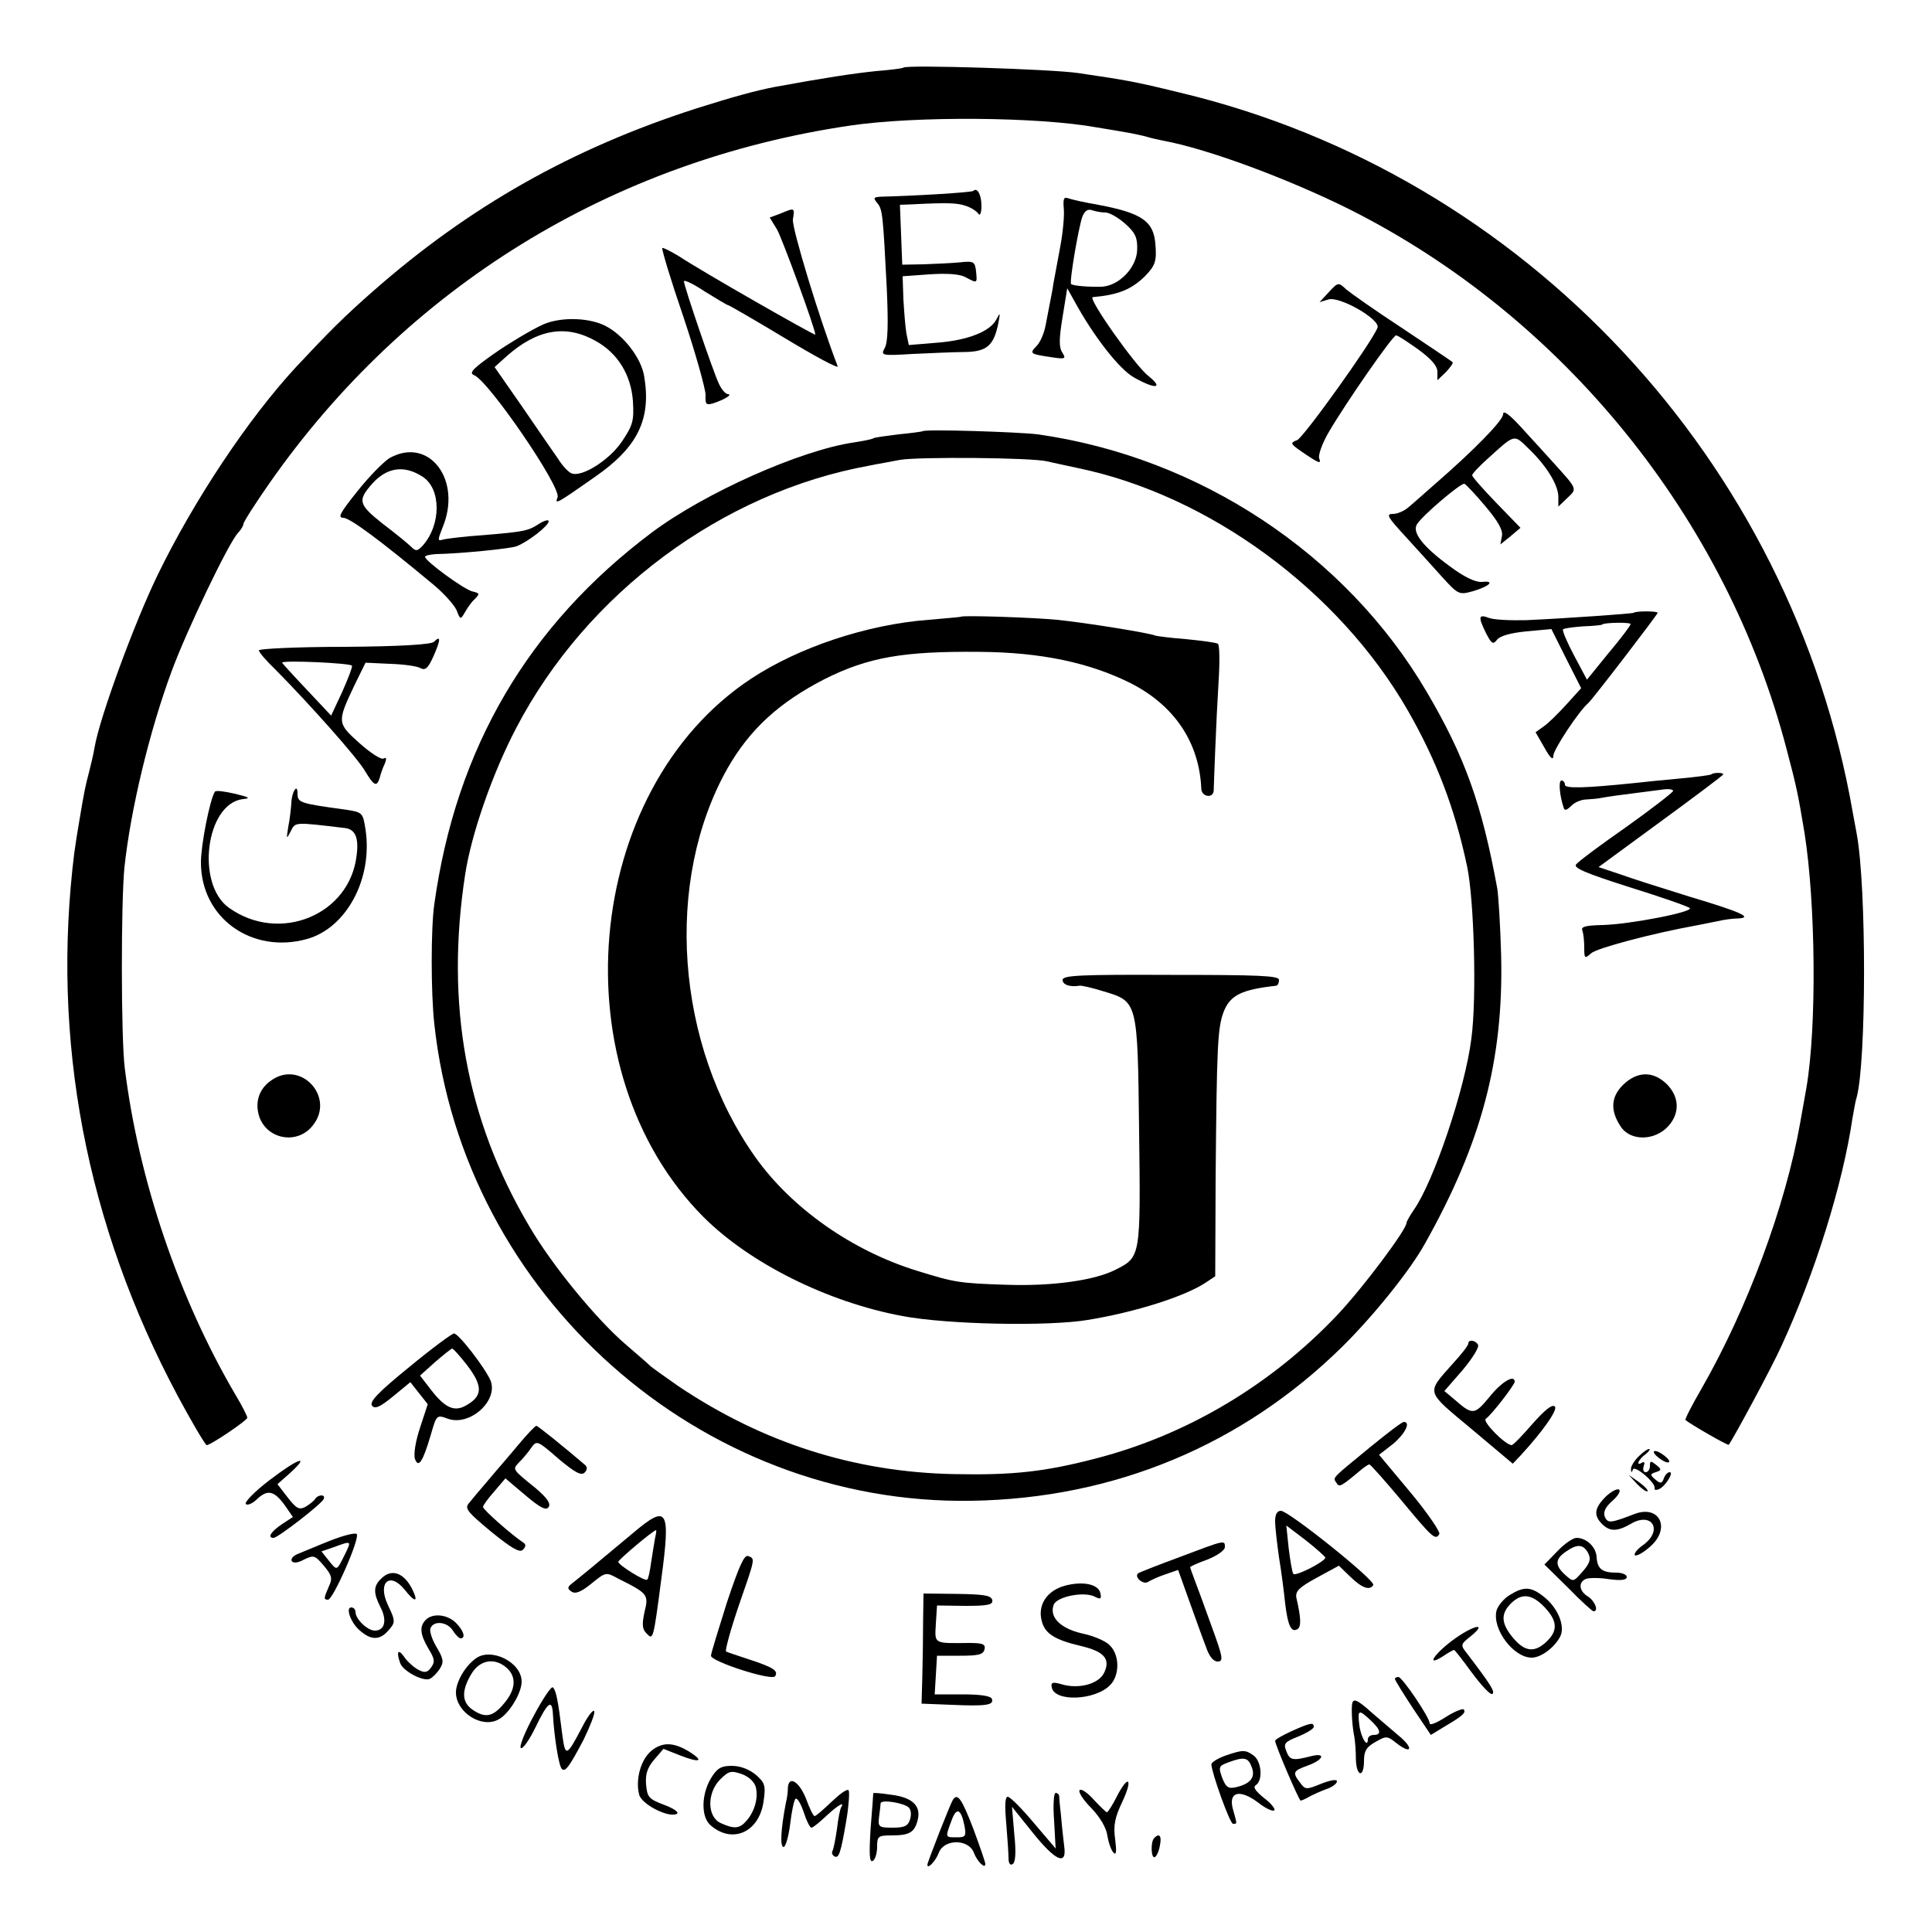 <?xml version="1.0" standalone="no"?>
<!DOCTYPE svg PUBLIC "-//W3C//DTD SVG 20010904//EN"
 "http://www.w3.org/TR/2001/REC-SVG-20010904/DTD/svg10.dtd">
<svg version="1.0" xmlns="http://www.w3.org/2000/svg"
 width="500pt" height="500pt" viewBox="0 0 500 500"
 preserveAspectRatio="xMidYMid meet">
<g transform="translate(0,500) scale(0.1,-0.1)"
fill="#000000" stroke="none">
<path d="M2338 4825 c-2 -2 -33 -6 -71 -9 -58 -6 -131 -17 -262 -41 -51 -10
-106 -25 -204 -56 -320 -103 -586 -253 -836 -473 -74 -65 -114 -105 -199 -196
-124 -134 -265 -346 -359 -540 -60 -124 -149 -367 -162 -443 -3 -18 -10 -48
-15 -67 -9 -34 -12 -48 -24 -120 -13 -77 -16 -98 -23 -175 -42 -484 67 -960
324 -1402 14 -24 26 -43 28 -43 10 0 105 64 105 71 0 4 -14 32 -31 60 -146
249 -250 554 -286 844 -10 77 -10 429 -1 520 16 150 65 354 123 510 39 105
146 329 171 356 8 8 14 19 14 23 0 5 30 52 67 105 355 508 886 835 1503 926
169 25 487 23 640 -5 30 -5 67 -11 83 -14 15 -3 35 -7 45 -10 9 -3 28 -7 42
-10 115 -21 322 -98 481 -177 554 -278 977 -800 1133 -1399 26 -98 29 -114 46
-215 29 -184 32 -502 5 -660 -3 -16 -10 -57 -16 -90 -38 -216 -137 -482 -255
-688 -25 -43 -44 -80 -42 -82 13 -11 110 -67 112 -64 12 16 113 203 137 257
86 187 158 417 183 587 4 22 8 47 11 55 25 91 26 543 0 683 -3 15 -7 39 -10
54 -158 910 -849 1650 -1740 1863 -123 30 -137 32 -265 51 -68 10 -444 22
-452 14z"/>
<path d="M2519 4506 c-3 -4 -153 -13 -238 -15 -20 -1 -22 -3 -11 -16 14 -17
15 -27 25 -222 4 -90 3 -138 -5 -153 -11 -20 -10 -21 72 -16 46 2 107 5 135 5
57 1 75 16 87 76 5 26 4 27 -5 9 -16 -32 -75 -55 -155 -61 l-72 -6 -6 29 c-3
16 -6 56 -8 89 l-2 60 69 5 c45 3 78 1 93 -7 32 -17 31 -17 28 15 -3 25 -6 27
-42 23 -22 -2 -64 -4 -94 -5 l-55 -1 -3 78 -3 77 28 1 c95 5 121 4 143 -4 13
-4 28 -14 32 -20 4 -7 8 2 8 20 0 29 -11 49 -21 39z"/>
<path d="M2753 4461 c2 -17 -2 -62 -9 -99 -7 -37 -15 -80 -18 -97 -2 -16 -7
-39 -9 -50 -2 -11 -7 -37 -11 -57 -4 -21 -14 -44 -23 -53 -19 -20 -18 -21 35
-29 39 -6 42 -5 31 12 -9 14 -8 37 1 92 l12 74 19 -34 c49 -90 116 -176 154
-197 55 -31 78 -29 37 4 -33 25 -158 202 -144 204 67 6 100 20 135 54 27 28
31 39 27 85 -5 58 -36 79 -148 100 -35 6 -70 14 -78 17 -11 4 -13 -2 -11 -26z
m108 -11 c10 0 33 -13 51 -29 26 -23 32 -36 31 -67 -1 -46 -46 -93 -91 -96
-32 -1 -75 2 -80 7 -5 5 19 145 29 174 6 15 14 21 25 17 9 -3 24 -6 35 -6z"/>
<path d="M2019 4447 l-27 -10 19 -31 c14 -25 99 -257 99 -272 0 -4 -298 166
-353 203 -22 13 -41 23 -43 21 -2 -3 22 -83 55 -179 32 -96 57 -186 57 -201
-1 -24 1 -27 19 -22 28 9 52 23 39 24 -6 0 -17 12 -24 28 -15 32 -90 252 -90
264 0 5 25 -7 55 -27 31 -19 57 -35 60 -35 2 0 68 -38 146 -85 78 -47 139 -80
137 -73 -48 124 -119 359 -116 380 5 31 5 31 -33 15z"/>
<path d="M3439 4244 l-24 -26 23 7 c29 9 135 -52 127 -73 -14 -37 -192 -285
-208 -291 -18 -7 -18 -9 9 -28 48 -33 54 -35 48 -19 -3 8 8 39 25 68 45 77
166 251 174 250 5 0 30 -17 57 -36 34 -25 50 -43 50 -58 l0 -22 22 21 c12 13
20 24 17 26 -2 2 -60 41 -129 87 -69 45 -134 91 -146 101 -20 19 -21 19 -45
-7z"/>
<path d="M1415 4164 c-21 -7 -76 -39 -123 -70 -68 -47 -80 -59 -65 -65 37 -14
226 -290 216 -316 -8 -20 -3 -17 97 53 111 77 146 150 127 261 -8 47 -53 105
-99 129 -40 21 -107 24 -153 8z m126 -46 c58 -32 92 -88 97 -156 3 -51 0 -62
-28 -104 -32 -48 -104 -94 -131 -83 -8 3 -24 20 -35 38 -12 17 -54 78 -93 135
l-71 102 31 28 c79 70 153 83 230 40z"/>
<path d="M3890 3928 c0 -16 -74 -92 -180 -184 -24 -21 -53 -47 -64 -56 -11
-10 -29 -18 -41 -18 -19 0 -14 -8 31 -57 29 -32 72 -79 96 -106 42 -46 44 -47
80 -37 44 13 58 28 23 24 -17 -1 -45 12 -85 42 -67 49 -96 86 -83 107 13 22
114 108 123 105 4 -2 29 -28 54 -58 33 -39 46 -62 43 -77 l-4 -22 26 21 26 22
-62 64 c-35 36 -63 68 -63 72 0 4 17 22 38 41 74 67 69 66 108 28 46 -44 77
-94 77 -125 l0 -25 23 22 c26 25 28 21 -38 94 -20 22 -57 63 -82 90 -31 34
-46 44 -46 33z"/>
<path d="M2388 3884 c-2 -1 -30 -5 -62 -8 -32 -4 -62 -8 -65 -10 -4 -3 -27 -7
-51 -11 -138 -20 -385 -130 -523 -233 -321 -241 -507 -559 -563 -962 -9 -61
-9 -230 0 -310 76 -703 688 -1246 1391 -1234 369 6 700 144 959 399 81 80 176
198 214 267 146 260 203 474 197 743 -2 77 -7 156 -10 175 -40 219 -84 342
-183 510 -209 356 -588 607 -1007 666 -48 6 -292 14 -297 8z m322 -78 c14 -3
49 -11 78 -17 340 -70 676 -316 855 -627 74 -129 122 -253 154 -405 18 -86 25
-340 11 -444 -16 -130 -98 -372 -149 -444 -10 -15 -19 -30 -19 -34 0 -17 -112
-167 -178 -237 -171 -181 -389 -311 -624 -372 -134 -35 -216 -44 -368 -41
-259 5 -496 81 -715 228 -33 23 -65 46 -71 51 -6 6 -35 31 -64 56 -76 65 -191
205 -250 306 -164 277 -218 576 -166 912 16 104 71 262 132 378 182 349 533
610 914 679 19 4 55 10 80 15 48 8 339 6 380 -4z"/>
<path d="M2487 3404 c-1 -1 -38 -4 -83 -8 -160 -12 -337 -71 -461 -153 -436
-289 -499 -1016 -121 -1394 120 -119 320 -219 514 -255 117 -22 377 -27 479
-10 123 20 252 61 306 97 l24 16 1 249 c3 348 5 394 21 436 17 43 47 57 136
67 4 1 7 7 7 15 0 11 -51 13 -280 13 -233 1 -280 -1 -280 -13 0 -13 20 -19 44
-15 4 1 31 -5 60 -14 91 -27 90 -24 94 -363 4 -323 4 -325 -59 -357 -55 -29
-167 -44 -284 -40 -123 4 -134 6 -231 36 -169 52 -325 162 -419 294 -207 292
-237 715 -72 1007 58 101 133 170 252 231 112 56 203 72 400 70 159 -1 285
-28 391 -81 114 -58 178 -154 183 -274 1 -20 30 -25 32 -5 0 6 2 55 4 107 2
52 6 134 9 182 3 48 2 89 -2 92 -5 3 -42 8 -83 12 -41 3 -76 8 -79 9 -10 6
-183 34 -255 41 -61 6 -243 12 -248 8z"/>
<path d="M1009 3815 c-14 -8 -52 -46 -83 -85 -45 -56 -53 -70 -38 -70 17 0 92
-55 236 -175 26 -22 52 -51 58 -65 9 -24 10 -24 21 -5 6 11 17 27 26 35 13 13
12 15 -5 19 -20 3 -124 79 -124 90 0 3 12 6 28 7 62 1 191 14 208 20 28 10 84
53 84 65 0 5 -11 2 -24 -6 -29 -19 -38 -21 -146 -30 -47 -3 -93 -9 -102 -11
-16 -5 -16 -3 -3 30 52 123 -34 237 -136 181z m85 -49 c48 -31 48 -124 0 -178
-14 -15 -18 -15 -30 -3 -8 8 -41 35 -74 60 -63 50 -65 60 -26 104 38 42 83 48
130 17z"/>
<path d="M4228 3414 c-3 -2 -169 -14 -278 -19 -41 -1 -85 1 -97 6 -27 10 -28
3 -7 -40 14 -27 18 -30 28 -17 7 10 35 18 76 22 l65 6 38 -76 39 -77 -38 -42
c-21 -23 -47 -49 -59 -57 l-21 -15 23 -40 c15 -27 23 -34 23 -21 0 16 67 117
90 136 10 8 180 230 180 234 0 5 -58 5 -62 0z m-8 -29 c0 -4 -25 -37 -57 -75
l-56 -69 -33 62 c-18 34 -31 64 -29 68 2 3 25 6 52 8 26 1 49 3 50 5 5 5 73 6
73 1z"/>
<path d="M1123 3339 c-7 -7 -87 -12 -232 -13 -122 0 -221 -5 -221 -9 0 -5 19
-27 43 -50 86 -87 213 -229 232 -263 23 -38 30 -42 38 -16 2 9 8 26 13 36 5
13 4 17 -3 13 -6 -4 -34 14 -63 40 -58 52 -58 54 -12 151 l28 57 63 -3 c35 -1
71 -6 79 -11 13 -7 20 0 34 31 19 43 19 55 1 37z m-212 -62 c1 -5 -11 -35 -26
-69 l-28 -60 -63 67 c-35 37 -64 69 -64 70 0 7 180 -1 181 -8z"/>
<path d="M4429 2996 c-2 -2 -40 -7 -84 -11 -44 -4 -93 -9 -110 -11 -135 -14
-185 -15 -185 -5 0 6 -4 11 -9 11 -8 0 -5 -37 5 -68 3 -11 7 -10 20 2 8 9 26
17 40 17 13 1 27 2 32 3 4 1 34 6 67 10 33 4 75 10 93 12 17 3 32 2 32 -3 -1
-4 -55 -46 -121 -93 -66 -46 -125 -90 -130 -97 -8 -9 25 -23 138 -59 81 -25
152 -50 156 -54 11 -10 -154 -42 -226 -44 -43 -1 -56 -4 -52 -14 3 -8 5 -27 5
-44 0 -29 1 -30 18 -15 14 13 156 51 272 72 14 3 39 8 55 11 17 4 40 7 53 7
40 2 7 17 -124 56 -71 22 -153 48 -183 59 l-54 18 161 118 c89 65 162 120 162
122 0 5 -26 5 -31 0z"/>
<path d="M556 2951 c-13 -21 -36 -137 -36 -183 0 -144 132 -238 275 -198 102
29 170 156 151 283 -7 44 -7 45 -54 52 -118 16 -122 18 -122 42 0 27 -15 4
-16 -25 -1 -15 -4 -43 -8 -62 -5 -32 -5 -33 6 -12 13 25 7 25 141 9 26 -3 36
-25 30 -70 -17 -155 -200 -230 -331 -136 -86 62 -59 270 37 281 21 2 16 5 -22
14 -26 6 -49 9 -51 5z"/>
<path d="M702 2204 c-32 -22 -43 -57 -31 -94 21 -60 100 -73 139 -22 58 73
-32 170 -108 116z"/>
<path d="M4200 2192 c-31 -31 -33 -66 -6 -107 25 -39 89 -38 124 1 30 34 28
75 -4 108 -36 35 -77 34 -114 -2z"/>
<path d="M1059 1462 c-80 -65 -104 -90 -96 -100 7 -9 20 -4 54 24 l45 37 22
-28 23 -29 -20 -61 c-12 -36 -17 -70 -13 -81 9 -24 20 -8 41 63 15 52 15 52
45 41 56 -19 129 46 110 98 -13 32 -83 123 -95 123 -5 0 -58 -39 -116 -87z
m149 6 c43 -56 42 -82 -5 -107 -29 -15 -53 -3 -89 44 l-27 35 39 35 c22 19 41
34 44 35 3 0 20 -19 38 -42z"/>
<path d="M3800 1523 c0 -5 -18 -28 -41 -53 -68 -77 -71 -68 49 -168 l107 -90
20 21 c59 64 97 119 89 127 -7 7 -27 -10 -58 -45 -26 -30 -50 -55 -54 -55 -17
1 -76 61 -67 68 14 9 75 88 75 96 0 20 -34 0 -65 -39 -40 -48 -44 -48 -93 -5
l-24 20 47 54 c26 31 44 60 40 66 -7 12 -25 14 -25 3z"/>
<path d="M3545 1254 c-101 -83 -96 -77 -86 -92 7 -12 11 -10 68 38 7 5 14 10
17 10 3 0 40 -42 82 -92 82 -99 89 -105 99 -88 3 5 -30 54 -75 108 l-81 97 36
28 c31 26 47 57 28 57 -5 0 -44 -30 -88 -66z"/>
<path d="M1339 1258 c-24 -29 -60 -70 -79 -93 -19 -22 -40 -47 -47 -56 -11
-13 -2 -23 58 -73 53 -43 74 -55 82 -47 8 8 9 14 1 19 -29 19 -104 85 -104 92
0 4 13 22 29 40 l29 34 52 -44 c39 -33 54 -40 60 -30 6 9 -5 24 -33 48 -62 50
-61 49 -44 67 9 9 23 25 31 37 15 21 16 21 71 -27 42 -35 59 -45 68 -36 7 7 7
14 2 19 -55 47 -123 102 -127 102 -3 0 -25 -23 -49 -52z"/>
<path d="M4240 1230 c-11 -11 -20 -26 -19 -32 0 -9 2 -10 5 -1 5 12 61 -36 56
-49 -1 -4 4 -5 11 -2 16 6 40 44 28 44 -5 0 -12 -7 -15 -16 -5 -14 -9 -14 -22
-3 -14 12 -14 14 1 19 15 5 16 7 1 19 -14 11 -16 11 -16 -3 0 -9 -5 -16 -11
-16 -6 0 -8 7 -5 16 3 8 2 12 -4 9 -17 -11 -11 7 8 21 9 7 14 14 10 14 -5 0
-17 -9 -28 -20z"/>
<path d="M4280 1242 c0 -4 9 -13 20 -20 11 -7 20 -9 20 -4 0 4 -9 13 -20 20
-11 7 -20 9 -20 4z"/>
<path d="M697 1169 c-37 -28 -64 -56 -61 -61 3 -5 17 0 30 13 27 25 44 21 72
-18 l20 -29 -29 -19 c-28 -19 -38 -35 -21 -35 11 0 126 89 130 101 5 12 -15
12 -23 -1 -3 -5 -15 -14 -25 -20 -16 -8 -23 -4 -45 24 l-27 35 34 30 c53 49
18 36 -55 -20z"/>
<path d="M4237 1159 c12 -12 24 -21 27 -18 2 2 -8 13 -22 23 l-27 19 22 -24z"/>
<path d="M4155 1126 c-29 -29 -31 -48 -9 -70 20 -20 39 -20 74 0 55 33 85 -16
33 -54 -16 -11 -25 -23 -22 -27 4 -3 21 6 38 21 57 48 26 112 -41 85 -60 -23
-67 -24 -75 -6 -4 13 2 25 20 41 15 13 22 26 17 29 -5 3 -21 -5 -35 -19z"/>
<path d="M3300 1063 c0 -16 5 -57 10 -93 6 -36 13 -90 16 -120 7 -58 16 -76
32 -66 10 6 9 29 -3 81 -3 17 7 27 53 52 l57 31 30 -29 c30 -29 50 -36 59 -21
7 11 -219 192 -239 192 -10 0 -15 -9 -15 -27z m130 -94 c0 -10 -78 -50 -83
-42 -3 5 -8 34 -12 67 l-6 58 50 -38 c28 -22 50 -42 51 -45z"/>
<path d="M1640 1034 c-104 -87 -137 -114 -156 -129 -16 -12 -17 -16 -5 -24 10
-7 25 -1 52 21 37 30 37 30 70 12 76 -38 78 -41 67 -86 -7 -32 -6 -45 6 -56
16 -17 17 -16 37 138 25 185 17 198 -71 124z m55 -16 c-2 -13 -7 -41 -10 -62
-3 -22 -7 -42 -10 -44 -5 -6 -75 38 -75 46 1 6 91 82 98 82 1 0 0 -10 -3 -22z"/>
<path d="M855 1013 c-33 -13 -70 -29 -83 -34 -13 -5 -20 -13 -17 -19 4 -6 16
-5 32 4 25 12 28 11 51 -16 21 -25 23 -33 13 -54 -13 -30 -14 -34 -2 -34 13 0
84 161 74 170 -4 4 -35 -4 -68 -17z m38 -35 c-22 -44 -20 -44 -42 -17 l-19 24
32 11 c46 17 46 17 29 -18z"/>
<path d="M4031 986 l-34 -35 61 -60 c33 -34 63 -61 66 -61 14 0 4 26 -14 38
-24 14 -26 38 -5 46 9 3 36 3 60 -1 31 -4 45 -2 45 6 0 6 -12 11 -27 11 -37 0
-49 10 -51 40 -1 26 -26 50 -52 50 -9 0 -31 -15 -49 -34z m79 -5 c8 -16 5 -26
-14 -48 -24 -27 -24 -28 -45 -9 -27 24 -27 41 1 60 30 21 45 20 58 -3z"/>
<path d="M3052 970 c-57 -21 -105 -40 -107 -42 -10 -10 14 -30 26 -22 8 5 28
14 46 20 l32 11 29 -81 c16 -44 35 -98 43 -118 8 -24 19 -38 30 -38 16 0 14
11 -16 93 -18 50 -38 105 -44 120 -6 16 -11 30 -11 31 0 2 20 11 45 20 25 10
45 24 45 32 0 19 1 19 -118 -26z"/>
<path d="M1881 852 c-22 -70 -41 -131 -41 -137 0 -15 158 -66 166 -53 9 14 -5
23 -66 43 -30 10 -58 19 -61 21 -3 2 11 54 32 116 44 127 44 124 25 131 -10 4
-24 -28 -55 -121z"/>
<path d="M986 914 c-20 -19 -20 -37 -1 -74 17 -33 11 -60 -15 -60 -19 0 -50
30 -50 48 0 7 -5 12 -11 12 -16 0 0 -43 25 -62 27 -23 49 -22 69 0 21 23 21
26 1 68 -28 59 5 88 44 39 27 -34 36 -32 18 4 -22 42 -54 52 -80 25z"/>
<path d="M2755 896 c-46 -13 -70 -50 -59 -91 8 -33 34 -49 102 -65 60 -14 77
-34 59 -70 -14 -28 -65 -42 -109 -29 -24 7 -29 5 -26 -8 7 -38 112 -34 151 6
25 25 25 78 -1 103 -10 11 -43 25 -73 31 -55 13 -84 42 -72 74 8 21 78 35 106
21 15 -8 18 -6 15 8 -4 24 -45 33 -93 20z"/>
<path d="M3907 872 c-15 -9 -30 -27 -34 -40 -12 -48 44 -122 91 -122 24 0 59
26 74 55 13 27 -6 74 -43 103 -33 26 -51 27 -88 4z m86 -27 c37 -37 40 -63 12
-91 -32 -32 -58 -30 -89 7 -31 37 -33 62 -6 89 27 27 52 25 83 -5z"/>
<path d="M2389 806 c0 -39 -1 -103 -2 -143 l-2 -72 76 -3 c90 -4 112 -1 106
15 -2 8 -30 12 -76 12 l-72 0 3 50 3 50 60 0 c48 0 60 3 63 17 3 13 -5 16 -40
16 -93 -1 -89 -3 -86 50 l3 47 73 -1 c60 0 72 3 70 15 -3 12 -21 15 -91 16
l-87 1 -1 -70z"/>
<path d="M1102 808 c-17 -17 -15 -38 7 -75 16 -26 17 -34 7 -48 -10 -14 -17
-15 -34 -6 -11 6 -28 21 -36 33 -16 23 -21 13 -10 -17 8 -20 58 -47 76 -40 7
3 19 15 26 26 11 17 10 26 -8 56 -12 20 -19 42 -16 49 8 21 44 17 58 -6 7 -11
16 -20 20 -20 14 0 8 20 -12 40 -22 22 -60 26 -78 8z"/>
<path d="M3758 754 c-49 -37 -68 -69 -23 -40 13 9 26 16 28 16 2 0 23 -27 47
-60 24 -32 47 -57 52 -54 8 5 -3 23 -64 103 -19 24 -19 25 9 47 46 38 3 27
-49 -12z"/>
<path d="M1230 707 c-28 -21 -50 -61 -50 -87 0 -51 66 -94 110 -70 27 14 60
68 60 98 0 51 -81 90 -120 59z m82 -24 c25 -23 23 -56 -8 -92 -29 -35 -49 -38
-82 -15 -27 19 -28 49 -2 92 22 37 61 43 92 15z"/>
<path d="M3610 655 c0 -3 21 -37 46 -75 l47 -70 36 22 c46 27 56 36 49 44 -3
3 -25 -6 -47 -20 -23 -15 -41 -22 -41 -16 0 15 -71 120 -81 120 -5 0 -9 -2 -9
-5z"/>
<path d="M1382 561 c-24 -44 -39 -82 -34 -85 5 -3 22 21 38 54 32 66 43 74 45
33 3 -57 15 -133 23 -141 9 -9 20 7 56 75 17 35 30 68 28 74 -2 7 -17 -12 -32
-42 -40 -76 -43 -77 -51 -17 -11 90 -16 113 -24 121 -4 4 -26 -29 -49 -72z"/>
<path d="M3499 588 c-2 -18 1 -59 6 -83 2 -11 4 -37 4 -57 1 -46 21 -51 21 -5
0 25 6 36 30 49 28 16 30 16 55 -4 39 -30 44 -12 5 20 -18 15 -49 42 -69 59
-39 35 -50 40 -52 21z m48 -40 c27 -25 29 -38 8 -38 -8 0 -15 -5 -15 -11 0
-25 -18 4 -22 36 -5 41 -2 42 29 13z"/>
<path d="M3343 520 c-24 -11 -43 -22 -43 -25 0 -11 62 -155 66 -155 2 0 12 4
22 10 9 5 29 14 45 20 15 5 27 14 27 20 0 6 -17 3 -40 -6 -39 -16 -42 -16 -55
2 -21 27 -19 31 20 45 41 15 47 34 8 24 -47 -12 -55 -11 -64 13 -8 20 -4 24
31 38 22 9 40 20 40 25 0 12 -8 11 -57 -11z"/>
<path d="M1687 470 c-28 -22 -43 -74 -33 -114 6 -26 78 -62 98 -50 6 4 -9 14
-33 23 -40 15 -44 20 -47 53 -2 26 3 43 21 64 l24 28 43 -17 c49 -19 63 -16
28 7 -42 27 -72 29 -101 6z"/>
<path d="M3170 456 c-19 -7 -35 -17 -35 -22 1 -23 48 -154 56 -154 11 0 11 -2
0 37 -13 46 17 54 65 18 19 -15 38 -24 42 -20 3 3 -8 18 -27 32 -22 18 -29 28
-21 33 19 12 15 62 -6 77 -21 15 -28 15 -74 -1z m69 -28 c11 -27 -2 -44 -39
-53 -21 -5 -27 -1 -37 24 -10 28 -9 31 16 40 40 15 51 13 60 -11z"/>
<path d="M1840 398 c-25 -42 -26 -99 -2 -121 56 -50 126 -20 138 60 6 42 4 49
-20 70 -17 14 -40 23 -62 23 -28 0 -38 -6 -54 -32z m116 -23 c7 -28 -3 -63
-24 -87 -18 -21 -32 -22 -67 -6 -35 16 -36 78 -1 113 22 22 28 23 55 14 19 -7
33 -20 37 -34z"/>
<path d="M2039 373 c0 -10 -2 -27 -5 -38 -13 -67 -16 -115 -6 -115 5 0 13 27
17 60 4 33 10 62 14 65 5 2 14 -14 21 -35 7 -22 16 -40 20 -40 4 0 21 14 38
30 30 28 49 39 39 23 -3 -5 -8 -30 -11 -57 -4 -27 -9 -53 -12 -57 -2 -4 0 -10
5 -13 12 -7 17 8 32 97 6 37 8 71 5 74 -4 4 -23 -10 -44 -30 -21 -20 -40 -37
-44 -37 -3 0 -13 20 -22 45 -18 45 -45 61 -47 28z"/>
<path d="M2890 350 c-11 -22 -23 -40 -25 -40 -3 0 -18 15 -34 32 -16 18 -33
30 -37 25 -4 -4 9 -25 30 -46 23 -24 39 -51 42 -72 3 -19 10 -38 16 -44 7 -7
8 4 4 35 -5 36 -1 56 19 98 28 60 15 71 -15 12z"/>
<path d="M2260 359 c0 -2 -3 -44 -7 -93 -4 -66 -3 -87 6 -82 6 4 11 20 11 37
0 27 3 29 38 29 46 0 59 8 67 40 9 36 -13 58 -67 65 -27 4 -48 6 -48 4z m92
-37 c6 -6 7 -19 3 -31 -5 -17 -15 -21 -45 -21 -36 0 -38 2 -35 28 2 15 4 31 4
35 1 11 61 1 73 -11z"/>
<path d="M2728 288 l4 -72 -57 67 c-31 37 -61 67 -67 67 -7 0 -8 -23 -4 -67 3
-38 6 -78 6 -91 0 -14 4 -21 11 -16 7 4 9 30 4 77 l-6 71 53 -66 c60 -75 90
-88 82 -35 -2 17 -6 52 -8 77 -3 25 -5 48 -5 53 -1 4 -5 7 -9 7 -5 0 -7 -32
-4 -72z"/>
<path d="M2466 342 c-7 -11 -66 -162 -66 -168 0 -13 22 10 30 32 14 35 76 35
90 0 9 -24 30 -44 30 -30 0 5 -14 45 -31 91 -30 78 -41 94 -53 75z m30 -67 c5
-27 3 -30 -20 -30 -30 0 -30 -1 -14 42 13 37 25 33 34 -12z"/>
<path d="M2987 243 c-10 -10 -8 -55 2 -49 5 3 11 17 13 31 5 24 -2 32 -15 18z"/>
</g>
</svg>
